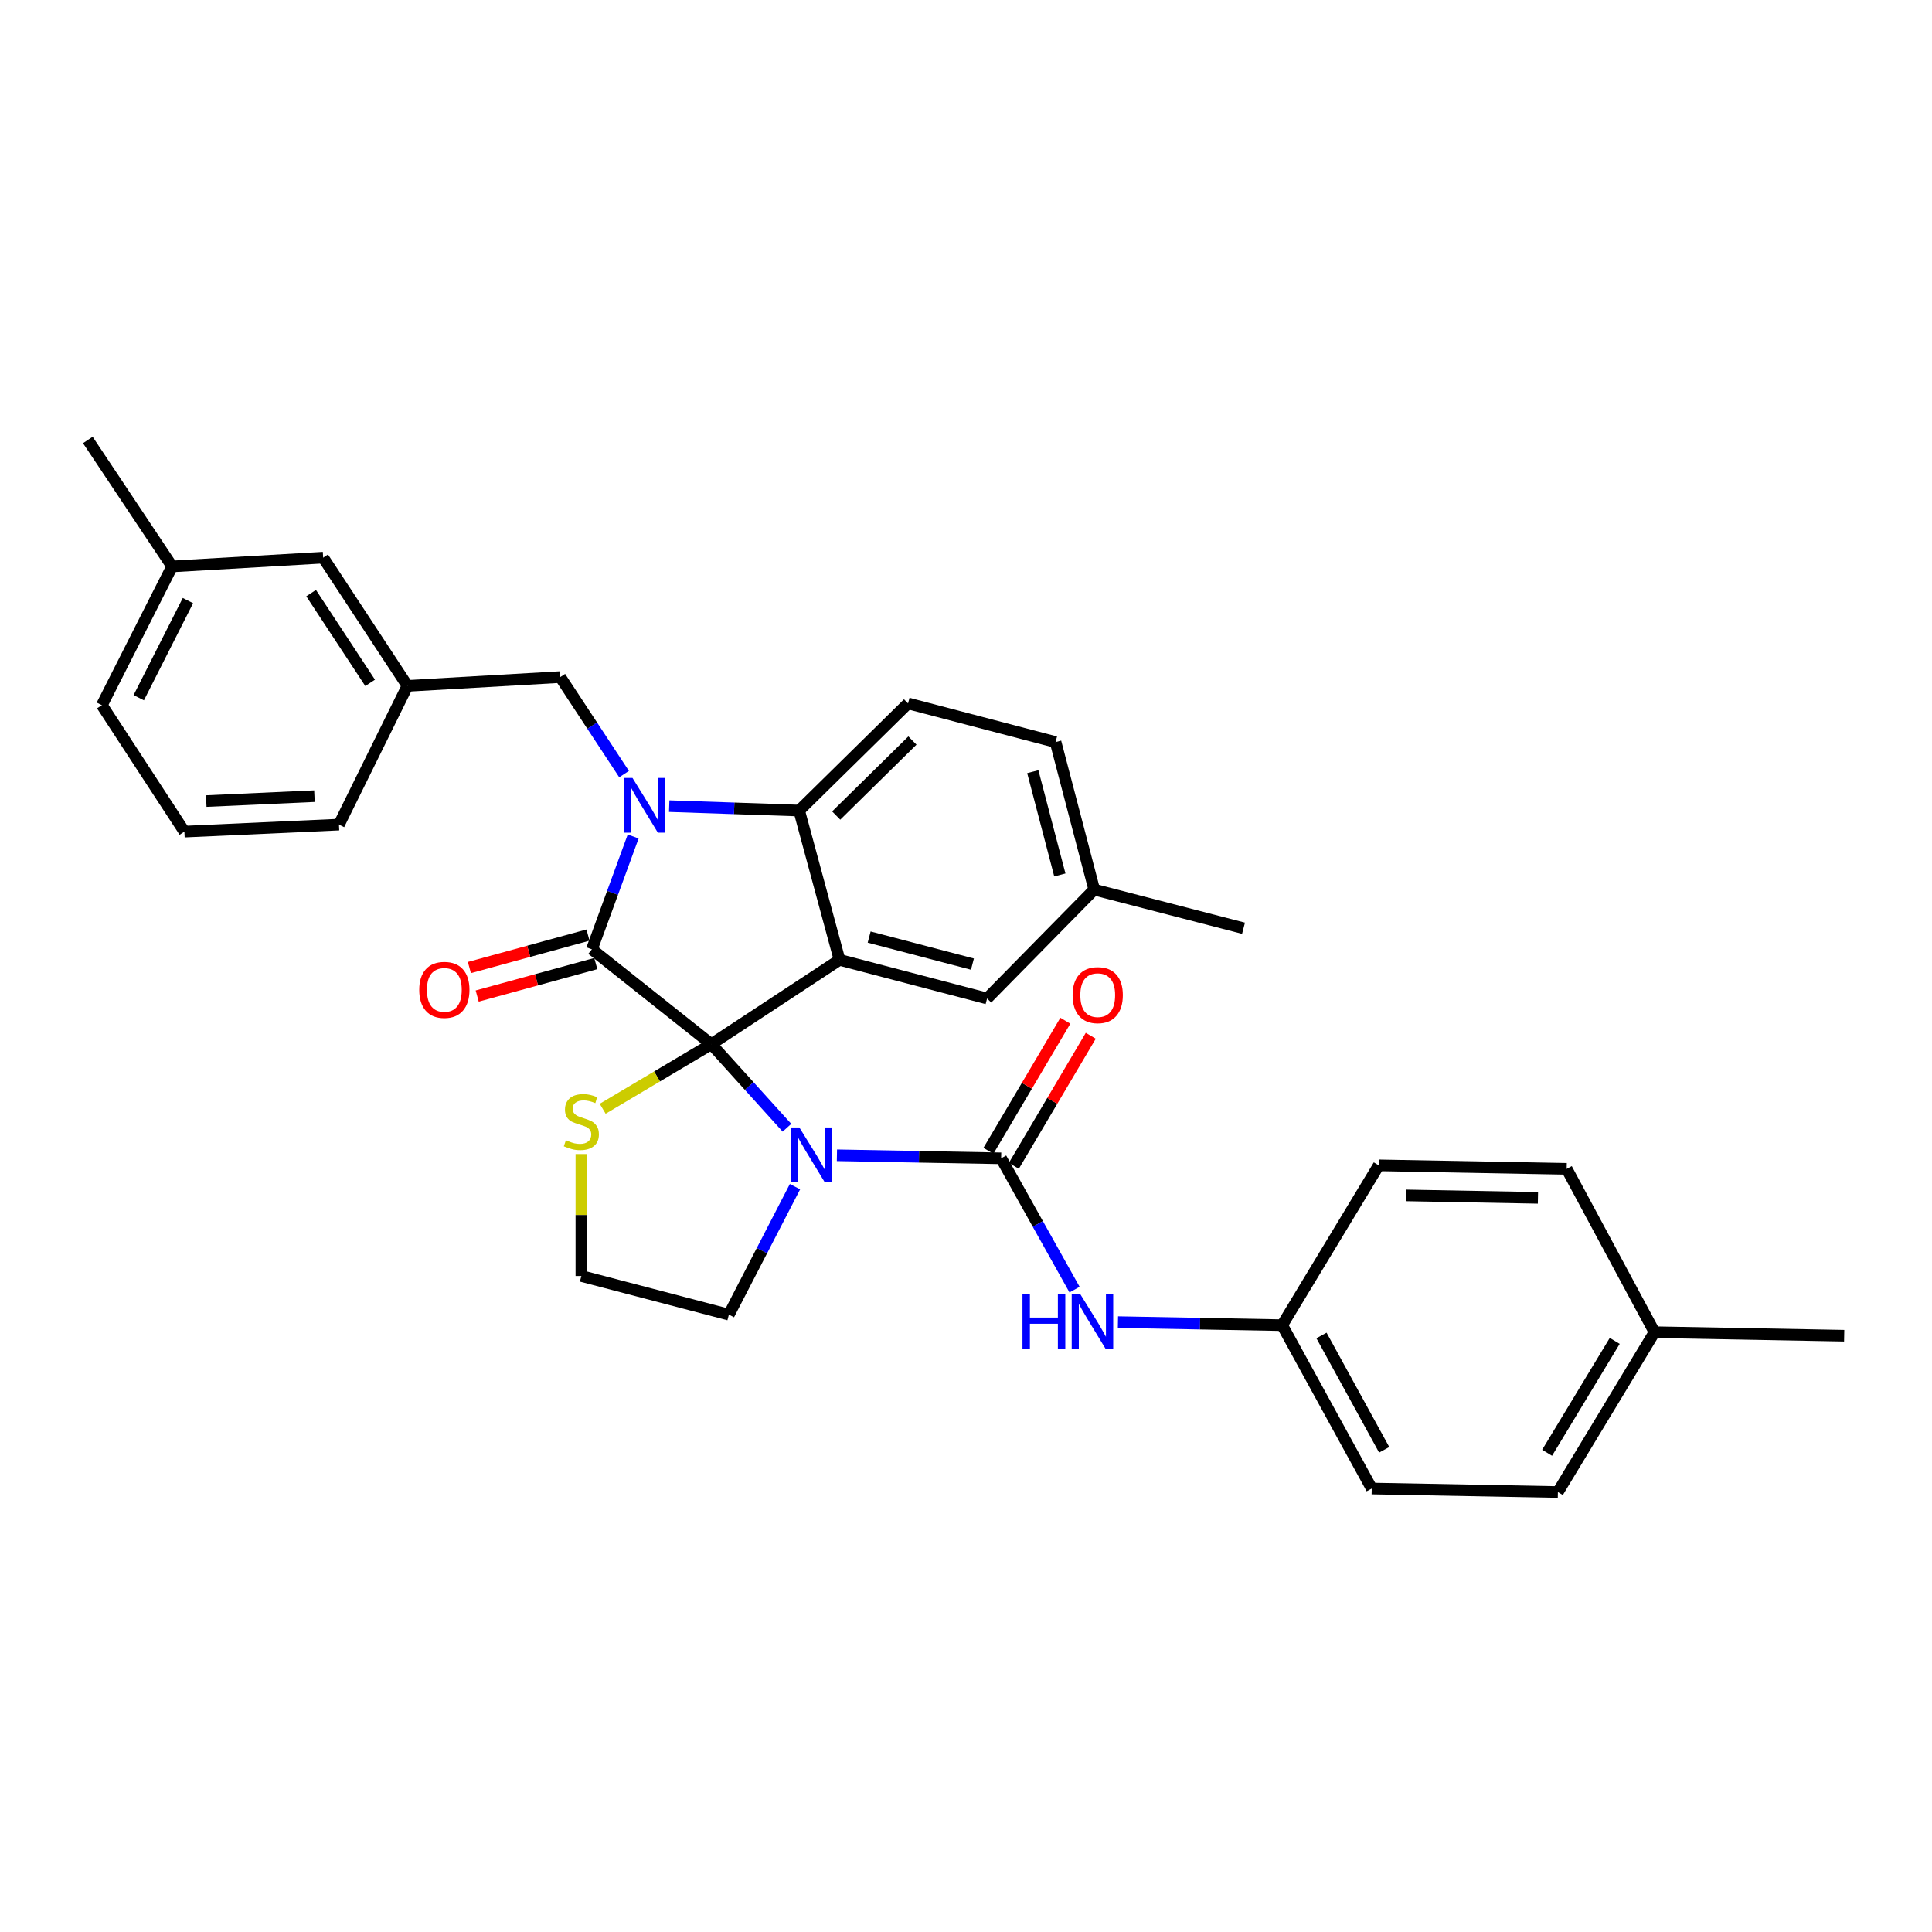 <?xml version='1.0' encoding='iso-8859-1'?>
<svg version='1.1' baseProfile='full'
              xmlns='http://www.w3.org/2000/svg'
                      xmlns:rdkit='http://www.rdkit.org/xml'
                      xmlns:xlink='http://www.w3.org/1999/xlink'
                  xml:space='preserve'
width='1000px' height='1000px' viewBox='0 0 1000 1000'>
<!-- END OF HEADER -->
<rect style='opacity:1.0;fill:#FFFFFF;stroke:none' width='1000' height='1000' x='0' y='0'> </rect>
<path class='bond-0' d='M 806.362,772.272 L 856.368,689.543' style='fill:none;fill-rule:evenodd;stroke:#000000;stroke-width:6px;stroke-linecap:butt;stroke-linejoin:miter;stroke-opacity:1' />
<path class='bond-0' d='M 800.78,751.955 L 835.785,694.045' style='fill:none;fill-rule:evenodd;stroke:#000000;stroke-width:6px;stroke-linecap:butt;stroke-linejoin:miter;stroke-opacity:1' />
<path class='bond-1' d='M 806.362,772.272 L 710.003,770.455' style='fill:none;fill-rule:evenodd;stroke:#000000;stroke-width:6px;stroke-linecap:butt;stroke-linejoin:miter;stroke-opacity:1' />
<path class='bond-2' d='M 407.327,583.721 L 387.755,562.086' style='fill:none;fill-rule:evenodd;stroke:#0000FF;stroke-width:6px;stroke-linecap:butt;stroke-linejoin:miter;stroke-opacity:1' />
<path class='bond-2' d='M 387.755,562.086 L 368.183,540.451' style='fill:none;fill-rule:evenodd;stroke:#000000;stroke-width:6px;stroke-linecap:butt;stroke-linejoin:miter;stroke-opacity:1' />
<path class='bond-3' d='M 433.192,597.971 L 475.688,598.758' style='fill:none;fill-rule:evenodd;stroke:#0000FF;stroke-width:6px;stroke-linecap:butt;stroke-linejoin:miter;stroke-opacity:1' />
<path class='bond-3' d='M 475.688,598.758 L 518.183,599.545' style='fill:none;fill-rule:evenodd;stroke:#000000;stroke-width:6px;stroke-linecap:butt;stroke-linejoin:miter;stroke-opacity:1' />
<path class='bond-4' d='M 411.482,614.215 L 394.376,647.335' style='fill:none;fill-rule:evenodd;stroke:#0000FF;stroke-width:6px;stroke-linecap:butt;stroke-linejoin:miter;stroke-opacity:1' />
<path class='bond-4' d='M 394.376,647.335 L 377.27,680.456' style='fill:none;fill-rule:evenodd;stroke:#000000;stroke-width:6px;stroke-linecap:butt;stroke-linejoin:miter;stroke-opacity:1' />
<path class='bond-5' d='M 518.183,599.545 L 537.183,633.527' style='fill:none;fill-rule:evenodd;stroke:#000000;stroke-width:6px;stroke-linecap:butt;stroke-linejoin:miter;stroke-opacity:1' />
<path class='bond-5' d='M 537.183,633.527 L 556.183,667.509' style='fill:none;fill-rule:evenodd;stroke:#0000FF;stroke-width:6px;stroke-linecap:butt;stroke-linejoin:miter;stroke-opacity:1' />
<path class='bond-6' d='M 524.762,603.435 L 544.671,569.77' style='fill:none;fill-rule:evenodd;stroke:#000000;stroke-width:6px;stroke-linecap:butt;stroke-linejoin:miter;stroke-opacity:1' />
<path class='bond-6' d='M 544.671,569.77 L 564.579,536.105' style='fill:none;fill-rule:evenodd;stroke:#FF0000;stroke-width:6px;stroke-linecap:butt;stroke-linejoin:miter;stroke-opacity:1' />
<path class='bond-6' d='M 511.604,595.654 L 531.512,561.989' style='fill:none;fill-rule:evenodd;stroke:#000000;stroke-width:6px;stroke-linecap:butt;stroke-linejoin:miter;stroke-opacity:1' />
<path class='bond-6' d='M 531.512,561.989 L 551.421,528.323' style='fill:none;fill-rule:evenodd;stroke:#FF0000;stroke-width:6px;stroke-linecap:butt;stroke-linejoin:miter;stroke-opacity:1' />
<path class='bond-7' d='M 578.649,684.335 L 621.145,685.122' style='fill:none;fill-rule:evenodd;stroke:#0000FF;stroke-width:6px;stroke-linecap:butt;stroke-linejoin:miter;stroke-opacity:1' />
<path class='bond-7' d='M 621.145,685.122 L 663.64,685.908' style='fill:none;fill-rule:evenodd;stroke:#000000;stroke-width:6px;stroke-linecap:butt;stroke-linejoin:miter;stroke-opacity:1' />
<path class='bond-8' d='M 856.368,689.543 L 810.914,604.997' style='fill:none;fill-rule:evenodd;stroke:#000000;stroke-width:6px;stroke-linecap:butt;stroke-linejoin:miter;stroke-opacity:1' />
<path class='bond-9' d='M 856.368,689.543 L 954.545,691.369' style='fill:none;fill-rule:evenodd;stroke:#000000;stroke-width:6px;stroke-linecap:butt;stroke-linejoin:miter;stroke-opacity:1' />
<path class='bond-10' d='M 810.914,604.997 L 713.637,603.18' style='fill:none;fill-rule:evenodd;stroke:#000000;stroke-width:6px;stroke-linecap:butt;stroke-linejoin:miter;stroke-opacity:1' />
<path class='bond-10' d='M 796.037,620.009 L 727.943,618.737' style='fill:none;fill-rule:evenodd;stroke:#000000;stroke-width:6px;stroke-linecap:butt;stroke-linejoin:miter;stroke-opacity:1' />
<path class='bond-11' d='M 566.363,460.457 L 643.639,480.458' style='fill:none;fill-rule:evenodd;stroke:#000000;stroke-width:6px;stroke-linecap:butt;stroke-linejoin:miter;stroke-opacity:1' />
<path class='bond-12' d='M 566.363,460.457 L 546.362,384.09' style='fill:none;fill-rule:evenodd;stroke:#000000;stroke-width:6px;stroke-linecap:butt;stroke-linejoin:miter;stroke-opacity:1' />
<path class='bond-12' d='M 548.575,452.875 L 534.574,399.418' style='fill:none;fill-rule:evenodd;stroke:#000000;stroke-width:6px;stroke-linecap:butt;stroke-linejoin:miter;stroke-opacity:1' />
<path class='bond-13' d='M 566.363,460.457 L 510.913,516.816' style='fill:none;fill-rule:evenodd;stroke:#000000;stroke-width:6px;stroke-linecap:butt;stroke-linejoin:miter;stroke-opacity:1' />
<path class='bond-14' d='M 546.362,384.09 L 470.003,364.089' style='fill:none;fill-rule:evenodd;stroke:#000000;stroke-width:6px;stroke-linecap:butt;stroke-linejoin:miter;stroke-opacity:1' />
<path class='bond-15' d='M 470.003,364.089 L 413.636,419.547' style='fill:none;fill-rule:evenodd;stroke:#000000;stroke-width:6px;stroke-linecap:butt;stroke-linejoin:miter;stroke-opacity:1' />
<path class='bond-15' d='M 472.27,383.305 L 432.813,422.126' style='fill:none;fill-rule:evenodd;stroke:#000000;stroke-width:6px;stroke-linecap:butt;stroke-linejoin:miter;stroke-opacity:1' />
<path class='bond-16' d='M 510.913,516.816 L 434.546,496.815' style='fill:none;fill-rule:evenodd;stroke:#000000;stroke-width:6px;stroke-linecap:butt;stroke-linejoin:miter;stroke-opacity:1' />
<path class='bond-16' d='M 503.331,499.027 L 449.874,485.027' style='fill:none;fill-rule:evenodd;stroke:#000000;stroke-width:6px;stroke-linecap:butt;stroke-linejoin:miter;stroke-opacity:1' />
<path class='bond-17' d='M 434.546,496.815 L 413.636,419.547' style='fill:none;fill-rule:evenodd;stroke:#000000;stroke-width:6px;stroke-linecap:butt;stroke-linejoin:miter;stroke-opacity:1' />
<path class='bond-18' d='M 434.546,496.815 L 368.183,540.451' style='fill:none;fill-rule:evenodd;stroke:#000000;stroke-width:6px;stroke-linecap:butt;stroke-linejoin:miter;stroke-opacity:1' />
<path class='bond-19' d='M 413.636,419.547 L 380.006,418.401' style='fill:none;fill-rule:evenodd;stroke:#000000;stroke-width:6px;stroke-linecap:butt;stroke-linejoin:miter;stroke-opacity:1' />
<path class='bond-19' d='M 380.006,418.401 L 346.375,417.255' style='fill:none;fill-rule:evenodd;stroke:#0000FF;stroke-width:6px;stroke-linecap:butt;stroke-linejoin:miter;stroke-opacity:1' />
<path class='bond-20' d='M 327.727,432.965 L 317.045,462.164' style='fill:none;fill-rule:evenodd;stroke:#0000FF;stroke-width:6px;stroke-linecap:butt;stroke-linejoin:miter;stroke-opacity:1' />
<path class='bond-20' d='M 317.045,462.164 L 306.363,491.363' style='fill:none;fill-rule:evenodd;stroke:#000000;stroke-width:6px;stroke-linecap:butt;stroke-linejoin:miter;stroke-opacity:1' />
<path class='bond-21' d='M 323.019,400.675 L 306.508,375.562' style='fill:none;fill-rule:evenodd;stroke:#0000FF;stroke-width:6px;stroke-linecap:butt;stroke-linejoin:miter;stroke-opacity:1' />
<path class='bond-21' d='M 306.508,375.562 L 289.997,350.45' style='fill:none;fill-rule:evenodd;stroke:#000000;stroke-width:6px;stroke-linecap:butt;stroke-linejoin:miter;stroke-opacity:1' />
<path class='bond-22' d='M 306.363,491.363 L 368.183,540.451' style='fill:none;fill-rule:evenodd;stroke:#000000;stroke-width:6px;stroke-linecap:butt;stroke-linejoin:miter;stroke-opacity:1' />
<path class='bond-23' d='M 304.345,483.991 L 273.651,492.395' style='fill:none;fill-rule:evenodd;stroke:#000000;stroke-width:6px;stroke-linecap:butt;stroke-linejoin:miter;stroke-opacity:1' />
<path class='bond-23' d='M 273.651,492.395 L 242.956,500.799' style='fill:none;fill-rule:evenodd;stroke:#FF0000;stroke-width:6px;stroke-linecap:butt;stroke-linejoin:miter;stroke-opacity:1' />
<path class='bond-23' d='M 308.382,498.735 L 277.688,507.139' style='fill:none;fill-rule:evenodd;stroke:#000000;stroke-width:6px;stroke-linecap:butt;stroke-linejoin:miter;stroke-opacity:1' />
<path class='bond-23' d='M 277.688,507.139 L 246.993,515.543' style='fill:none;fill-rule:evenodd;stroke:#FF0000;stroke-width:6px;stroke-linecap:butt;stroke-linejoin:miter;stroke-opacity:1' />
<path class='bond-24' d='M 368.183,540.451 L 340.065,557.171' style='fill:none;fill-rule:evenodd;stroke:#000000;stroke-width:6px;stroke-linecap:butt;stroke-linejoin:miter;stroke-opacity:1' />
<path class='bond-24' d='M 340.065,557.171 L 311.947,573.89' style='fill:none;fill-rule:evenodd;stroke:#CCCC00;stroke-width:6px;stroke-linecap:butt;stroke-linejoin:miter;stroke-opacity:1' />
<path class='bond-25' d='M 300.911,597.333 L 300.911,628.894' style='fill:none;fill-rule:evenodd;stroke:#CCCC00;stroke-width:6px;stroke-linecap:butt;stroke-linejoin:miter;stroke-opacity:1' />
<path class='bond-25' d='M 300.911,628.894 L 300.911,660.455' style='fill:none;fill-rule:evenodd;stroke:#000000;stroke-width:6px;stroke-linecap:butt;stroke-linejoin:miter;stroke-opacity:1' />
<path class='bond-26' d='M 300.911,660.455 L 377.27,680.456' style='fill:none;fill-rule:evenodd;stroke:#000000;stroke-width:6px;stroke-linecap:butt;stroke-linejoin:miter;stroke-opacity:1' />
<path class='bond-27' d='M 167.267,288.639 L 210.904,355.002' style='fill:none;fill-rule:evenodd;stroke:#000000;stroke-width:6px;stroke-linecap:butt;stroke-linejoin:miter;stroke-opacity:1' />
<path class='bond-27' d='M 161.04,306.992 L 191.585,353.446' style='fill:none;fill-rule:evenodd;stroke:#000000;stroke-width:6px;stroke-linecap:butt;stroke-linejoin:miter;stroke-opacity:1' />
<path class='bond-28' d='M 167.267,288.639 L 89.091,293.182' style='fill:none;fill-rule:evenodd;stroke:#000000;stroke-width:6px;stroke-linecap:butt;stroke-linejoin:miter;stroke-opacity:1' />
<path class='bond-29' d='M 210.904,355.002 L 289.997,350.45' style='fill:none;fill-rule:evenodd;stroke:#000000;stroke-width:6px;stroke-linecap:butt;stroke-linejoin:miter;stroke-opacity:1' />
<path class='bond-30' d='M 210.904,355.002 L 175.454,426.817' style='fill:none;fill-rule:evenodd;stroke:#000000;stroke-width:6px;stroke-linecap:butt;stroke-linejoin:miter;stroke-opacity:1' />
<path class='bond-31' d='M 89.091,293.182 L 52.724,364.998' style='fill:none;fill-rule:evenodd;stroke:#000000;stroke-width:6px;stroke-linecap:butt;stroke-linejoin:miter;stroke-opacity:1' />
<path class='bond-31' d='M 97.274,310.861 L 71.818,361.132' style='fill:none;fill-rule:evenodd;stroke:#000000;stroke-width:6px;stroke-linecap:butt;stroke-linejoin:miter;stroke-opacity:1' />
<path class='bond-32' d='M 89.091,293.182 L 45.455,227.728' style='fill:none;fill-rule:evenodd;stroke:#000000;stroke-width:6px;stroke-linecap:butt;stroke-linejoin:miter;stroke-opacity:1' />
<path class='bond-33' d='M 95.452,430.452 L 52.724,364.998' style='fill:none;fill-rule:evenodd;stroke:#000000;stroke-width:6px;stroke-linecap:butt;stroke-linejoin:miter;stroke-opacity:1' />
<path class='bond-34' d='M 95.452,430.452 L 175.454,426.817' style='fill:none;fill-rule:evenodd;stroke:#000000;stroke-width:6px;stroke-linecap:butt;stroke-linejoin:miter;stroke-opacity:1' />
<path class='bond-34' d='M 106.758,414.636 L 162.76,412.091' style='fill:none;fill-rule:evenodd;stroke:#000000;stroke-width:6px;stroke-linecap:butt;stroke-linejoin:miter;stroke-opacity:1' />
<path class='bond-35' d='M 713.637,603.18 L 663.64,685.908' style='fill:none;fill-rule:evenodd;stroke:#000000;stroke-width:6px;stroke-linecap:butt;stroke-linejoin:miter;stroke-opacity:1' />
<path class='bond-36' d='M 663.64,685.908 L 710.003,770.455' style='fill:none;fill-rule:evenodd;stroke:#000000;stroke-width:6px;stroke-linecap:butt;stroke-linejoin:miter;stroke-opacity:1' />
<path class='bond-36' d='M 683.999,691.24 L 716.452,750.422' style='fill:none;fill-rule:evenodd;stroke:#000000;stroke-width:6px;stroke-linecap:butt;stroke-linejoin:miter;stroke-opacity:1' />
<path  class='atom-1' d='M 413.737 583.567
L 423.017 598.567
Q 423.937 600.047, 425.417 602.727
Q 426.897 605.407, 426.977 605.567
L 426.977 583.567
L 430.737 583.567
L 430.737 611.887
L 426.857 611.887
L 416.897 595.487
Q 415.737 593.567, 414.497 591.367
Q 413.297 589.167, 412.937 588.487
L 412.937 611.887
L 409.257 611.887
L 409.257 583.567
L 413.737 583.567
' fill='#0000FF'/>
<path  class='atom-3' d='M 529.234 669.931
L 533.074 669.931
L 533.074 681.971
L 547.554 681.971
L 547.554 669.931
L 551.394 669.931
L 551.394 698.251
L 547.554 698.251
L 547.554 685.171
L 533.074 685.171
L 533.074 698.251
L 529.234 698.251
L 529.234 669.931
' fill='#0000FF'/>
<path  class='atom-3' d='M 559.194 669.931
L 568.474 684.931
Q 569.394 686.411, 570.874 689.091
Q 572.354 691.771, 572.434 691.931
L 572.434 669.931
L 576.194 669.931
L 576.194 698.251
L 572.314 698.251
L 562.354 681.851
Q 561.194 679.931, 559.954 677.731
Q 558.754 675.531, 558.394 674.851
L 558.394 698.251
L 554.714 698.251
L 554.714 669.931
L 559.194 669.931
' fill='#0000FF'/>
<path  class='atom-4' d='M 555.181 515.078
Q 555.181 508.278, 558.541 504.478
Q 561.901 500.678, 568.181 500.678
Q 574.461 500.678, 577.821 504.478
Q 581.181 508.278, 581.181 515.078
Q 581.181 521.958, 577.781 525.878
Q 574.381 529.758, 568.181 529.758
Q 561.941 529.758, 558.541 525.878
Q 555.181 521.998, 555.181 515.078
M 568.181 526.558
Q 572.501 526.558, 574.821 523.678
Q 577.181 520.758, 577.181 515.078
Q 577.181 509.518, 574.821 506.718
Q 572.501 503.878, 568.181 503.878
Q 563.861 503.878, 561.501 506.678
Q 559.181 509.478, 559.181 515.078
Q 559.181 520.798, 561.501 523.678
Q 563.861 526.558, 568.181 526.558
' fill='#FF0000'/>
<path  class='atom-13' d='M 327.374 402.661
L 336.654 417.661
Q 337.574 419.141, 339.054 421.821
Q 340.534 424.501, 340.614 424.661
L 340.614 402.661
L 344.374 402.661
L 344.374 430.981
L 340.494 430.981
L 330.534 414.581
Q 329.374 412.661, 328.134 410.461
Q 326.934 408.261, 326.574 407.581
L 326.574 430.981
L 322.894 430.981
L 322.894 402.661
L 327.374 402.661
' fill='#0000FF'/>
<path  class='atom-16' d='M 216.996 512.352
Q 216.996 505.552, 220.356 501.752
Q 223.716 497.952, 229.996 497.952
Q 236.276 497.952, 239.636 501.752
Q 242.996 505.552, 242.996 512.352
Q 242.996 519.232, 239.596 523.152
Q 236.196 527.032, 229.996 527.032
Q 223.756 527.032, 220.356 523.152
Q 216.996 519.272, 216.996 512.352
M 229.996 523.832
Q 234.316 523.832, 236.636 520.952
Q 238.996 518.032, 238.996 512.352
Q 238.996 506.792, 236.636 503.992
Q 234.316 501.152, 229.996 501.152
Q 225.676 501.152, 223.316 503.952
Q 220.996 506.752, 220.996 512.352
Q 220.996 518.072, 223.316 520.952
Q 225.676 523.832, 229.996 523.832
' fill='#FF0000'/>
<path  class='atom-17' d='M 292.911 590.173
Q 293.231 590.293, 294.551 590.853
Q 295.871 591.413, 297.311 591.773
Q 298.791 592.093, 300.231 592.093
Q 302.911 592.093, 304.471 590.813
Q 306.031 589.493, 306.031 587.213
Q 306.031 585.653, 305.231 584.693
Q 304.471 583.733, 303.271 583.213
Q 302.071 582.693, 300.071 582.093
Q 297.551 581.333, 296.031 580.613
Q 294.551 579.893, 293.471 578.373
Q 292.431 576.853, 292.431 574.293
Q 292.431 570.733, 294.831 568.533
Q 297.271 566.333, 302.071 566.333
Q 305.351 566.333, 309.071 567.893
L 308.151 570.973
Q 304.751 569.573, 302.191 569.573
Q 299.431 569.573, 297.911 570.733
Q 296.391 571.853, 296.431 573.813
Q 296.431 575.333, 297.191 576.253
Q 297.991 577.173, 299.111 577.693
Q 300.271 578.213, 302.191 578.813
Q 304.751 579.613, 306.271 580.413
Q 307.791 581.213, 308.871 582.853
Q 309.991 584.453, 309.991 587.213
Q 309.991 591.133, 307.351 593.253
Q 304.751 595.333, 300.391 595.333
Q 297.871 595.333, 295.951 594.773
Q 294.071 594.253, 291.831 593.333
L 292.911 590.173
' fill='#CCCC00'/>
</svg>
